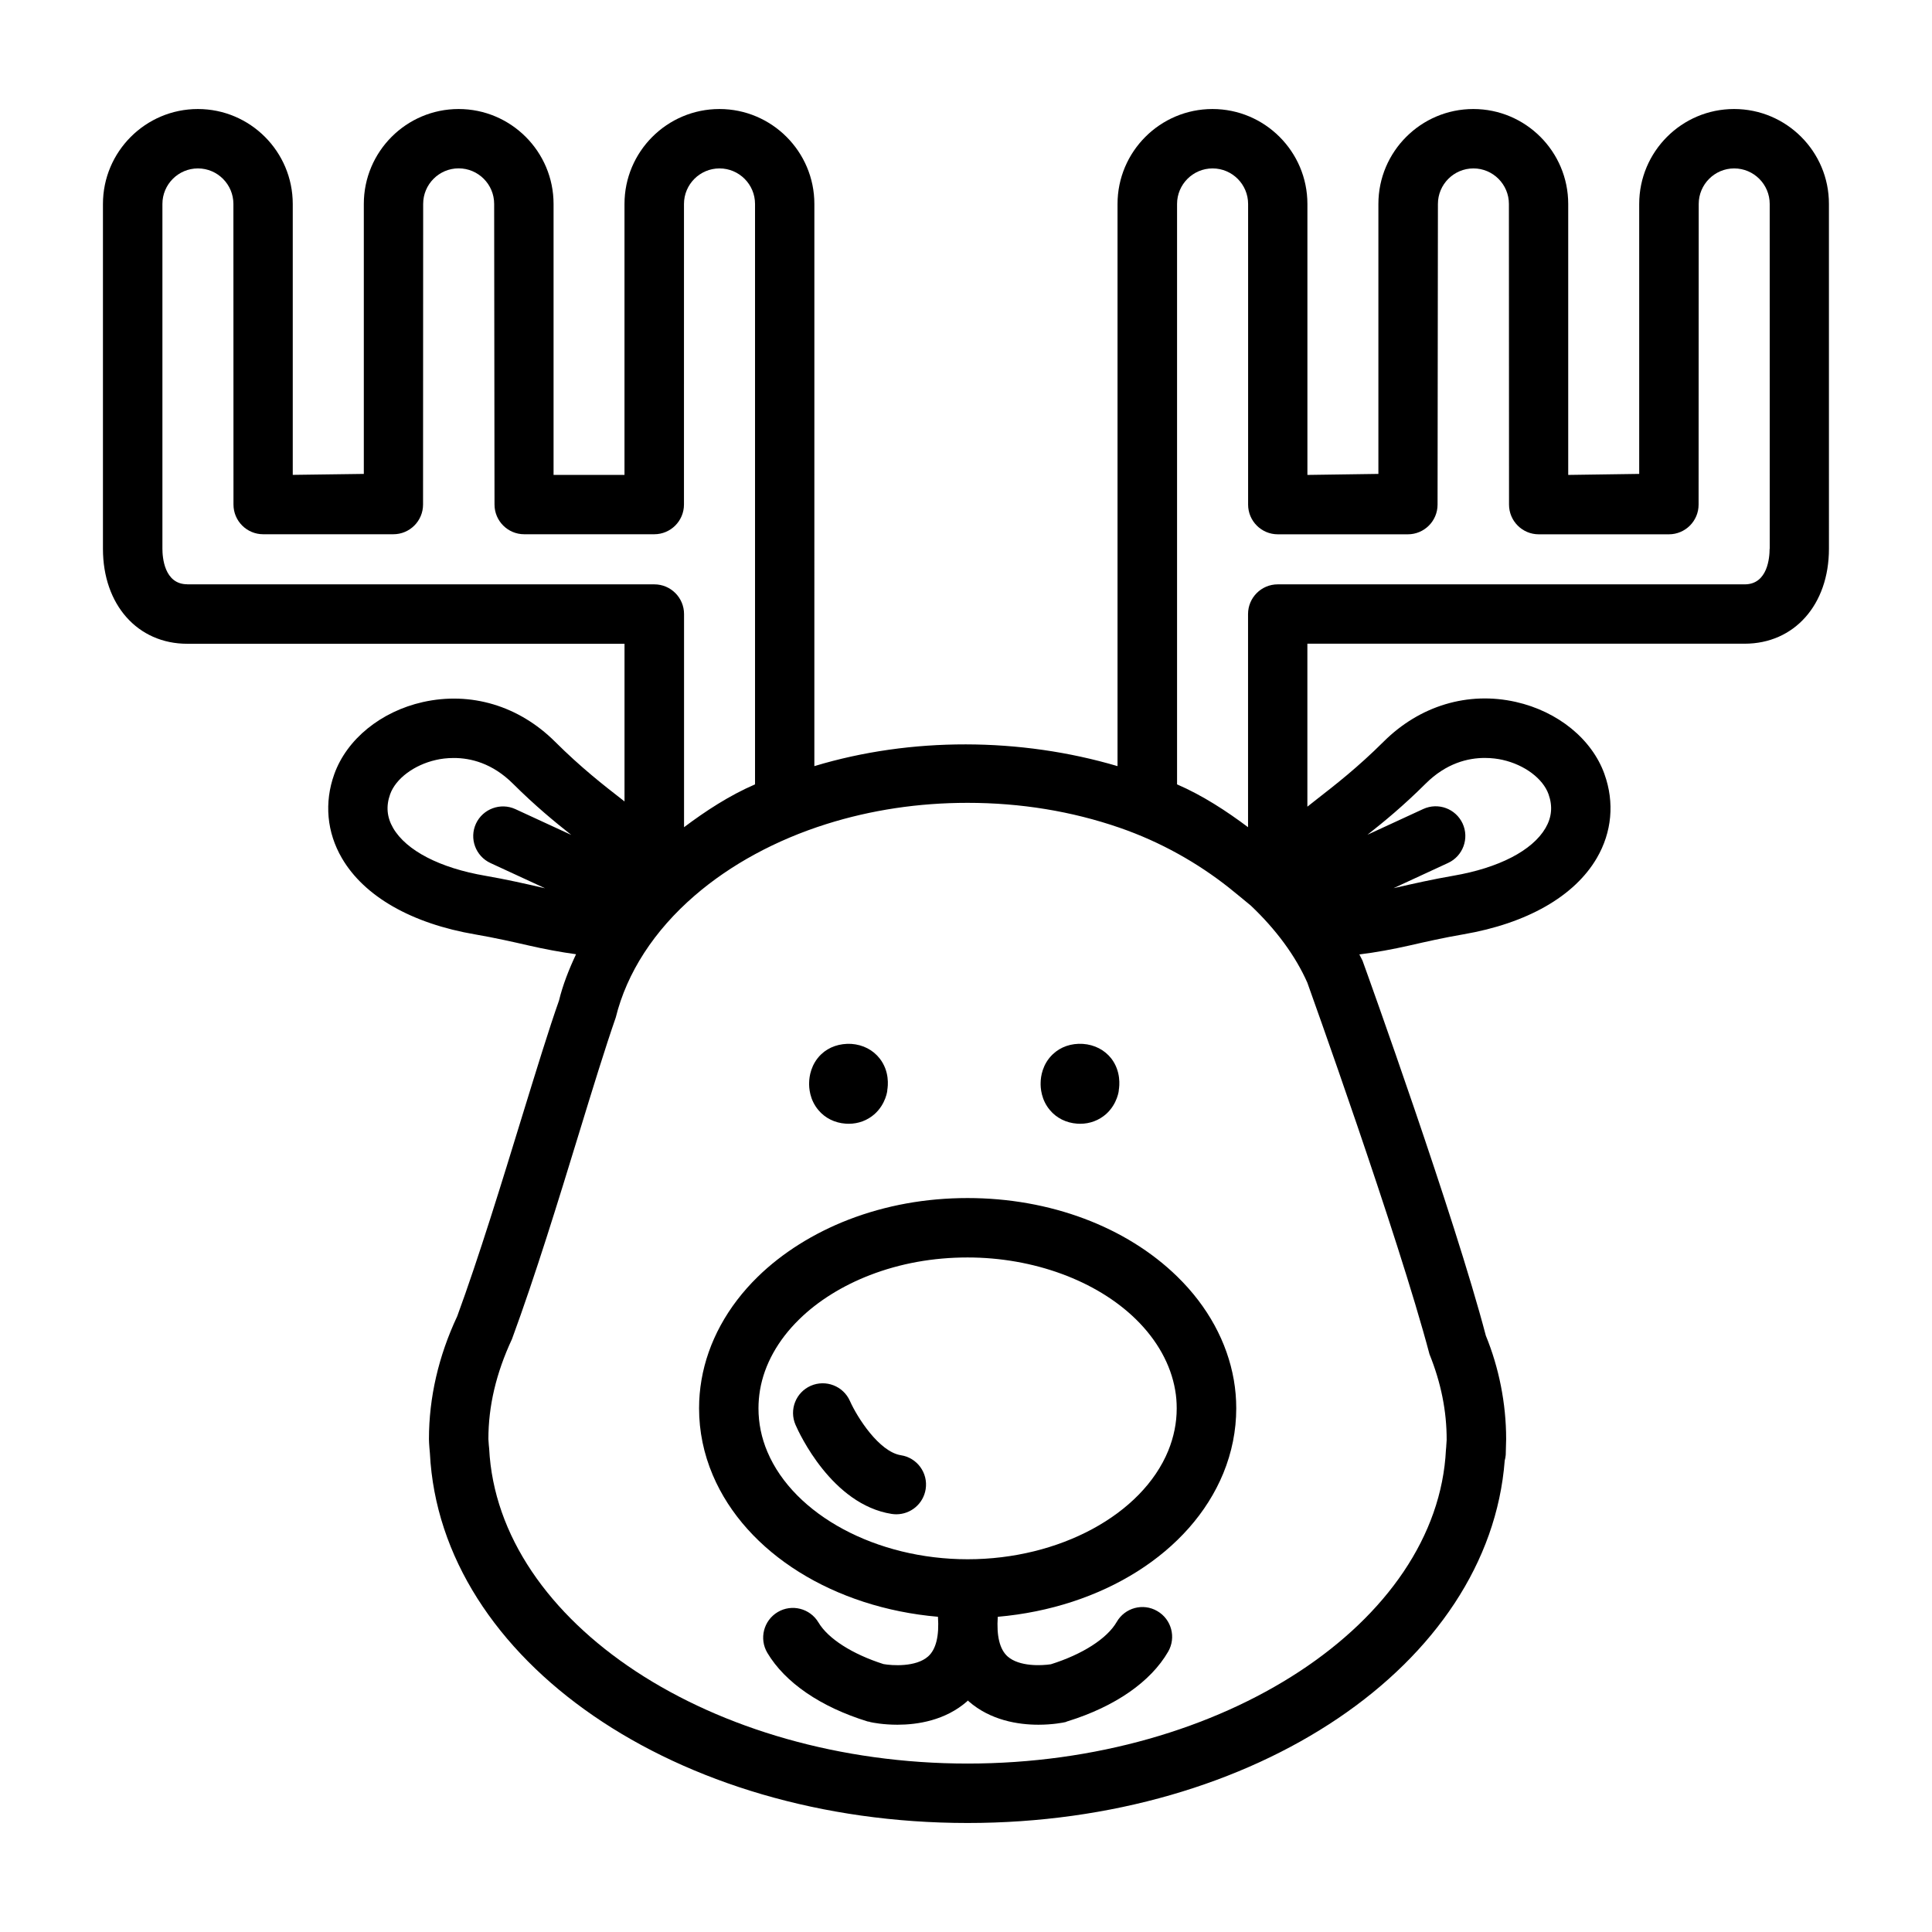 <?xml version="1.0" encoding="UTF-8"?>
<!-- Uploaded to: ICON Repo, www.iconrepo.com, Generator: ICON Repo Mixer Tools -->
<svg fill="#000000" width="800px" height="800px" version="1.1" viewBox="144 144 512 512" xmlns="http://www.w3.org/2000/svg">
 <g>
  <path d="m456.02 482.34c-13.555-13.258-33.816-20.844-55.594-20.844-11.082 0-21.68 1.922-31.535 5.715-9.273 3.59-17.602 8.816-24.059 15.129-8.062 7.871-13.211 17.352-14.926 27.332-0.426 2.473-0.645 4.977-0.645 7.543 0 6.078 1.227 12.043 3.637 17.711 8.816 20.766 32.258 35.172 59.672 37.535 0.348 5.07-0.504 8.645-2.613 10.516-3.227 2.867-9.59 2.426-11.84 2.016-8.219-2.629-14.656-6.707-17.223-11.035-2.234-3.731-7.07-4.961-10.801-2.738-3.731 2.234-4.961 7.055-2.738 10.801 4.707 7.902 14.137 14.359 26.574 18.184 0.156 0.047 0.332 0.031 0.488 0.078 0.062 0.016 0.109 0.062 0.188 0.078 0.66 0.156 3.449 0.707 7.211 0.707 5.367 0 12.691-1.133 18.484-6.203 0.062-0.062 0.141-0.156 0.203-0.219 0.062 0.062 0.141 0.156 0.203 0.219 5.793 5.055 13.113 6.203 18.484 6.203 3.746 0 6.551-0.551 7.211-0.707 0.172-0.031 0.301-0.156 0.473-0.203 0.047-0.016 0.109 0 0.156-0.031 12.484-3.891 21.914-10.422 26.543-18.422 2.172-3.762 0.883-8.582-2.883-10.754-3.762-2.203-8.582-0.898-10.754 2.883-2.535 4.394-9.07 8.582-17.445 11.211-2.504 0.379-8.359 0.66-11.461-2.062-2.109-1.875-2.961-5.449-2.613-10.516 27.629-2.41 51.105-16.988 59.766-38.023 2.281-5.574 3.434-11.352 3.434-17.223 0-2.566-0.219-5.07-0.645-7.527-1.742-10-6.891-19.48-14.953-27.352zm-2.426 46.129c-6.957 16.926-28.828 28.75-53.168 28.75-24.121 0-45.926-11.684-53.043-28.434-1.59-3.731-2.379-7.621-2.379-11.555 0-1.637 0.141-3.258 0.41-4.879 1.148-6.738 4.754-13.227 10.422-18.75 4.945-4.848 11.414-8.863 18.703-11.684 8.047-3.102 16.75-4.676 25.883-4.676 17.43 0 34.117 6.125 44.586 16.359 5.668 5.543 9.258 12.027 10.422 18.781 0.285 1.59 0.41 3.195 0.41 4.848 0.008 3.824-0.766 7.602-2.246 11.238z"/>
  <path d="m389.31 538.64c-0.613 3.891-3.953 6.66-7.777 6.66-0.395 0-0.805-0.031-1.227-0.094-15.84-2.473-24.562-21.461-25.488-23.617-1.73-3.984 0.078-8.598 4.047-10.344 3.984-1.73 8.613 0.062 10.375 4.031 1.906 4.297 7.715 13.461 13.508 14.375 4.297 0.66 7.238 4.691 6.562 8.988z"/>
  <path d="m603.55 172.89c-13.871 0-25.145 11.289-25.145 25.16v71.539l-18.812 0.27v-71.809c0-13.871-11.273-25.16-25.145-25.16s-25.16 11.289-25.16 25.16v71.539l-18.812 0.27v-71.809c0-13.871-11.289-25.16-25.16-25.16-13.871 0-25.16 11.289-25.16 25.16v148.98c-25.742-7.606-54.68-7.762-80.344 0l0.004-148.98c0-13.871-11.289-25.16-25.16-25.16s-25.16 11.289-25.16 25.16v71.809h-18.797v-71.809c0-13.871-11.289-25.16-25.16-25.16-13.867 0-25.125 11.289-25.125 25.16v71.539l-18.832 0.254v-71.793c0-13.871-11.273-25.16-25.145-25.16-13.867 0-25.156 11.289-25.156 25.16v91.395c0 14.801 9.18 25.16 22.34 25.16h115.88v41.785c-0.25-0.203-0.488-0.395-0.738-0.582-4.801-3.731-10.785-8.391-17.68-15.258-9.574-9.523-22.309-13.336-35.016-10.5-11.164 2.519-20.168 9.855-23.488 19.129-2.691 7.512-1.969 15.414 2.031 22.246 5.918 10.156 18.5 17.336 35.395 20.215 5.133 0.883 9.871 1.953 14.199 2.945 4.109 0.945 8.312 1.73 12.453 2.297-1.906 4.047-3.512 8.141-4.519 12.281-2.644 7.461-6 18.406-9.777 30.668-5.367 17.492-11.445 37.312-17.191 52.98-4.961 10.578-7.496 21.539-7.496 32.559 0 1.07 0.234 3.668 0.25 3.731 2.785 54.961 65.355 98.008 142.48 98.008 76.234 0 138.2-42.004 142.36-96.039 0.141-0.488 0.219-0.992 0.27-1.527 0.016-0.27 0.109-3.906 0.109-4.188 0-9.445-1.922-18.973-5.383-27.395-8.25-31.473-31.488-96.133-32.684-99.391-0.25-0.551-0.582-1.086-0.836-1.637 4.426-0.535 8.941-1.387 13.336-2.379 4.328-0.992 9.07-2.062 14.219-2.945 16.879-2.898 29.457-10.078 35.375-20.215 4-6.848 4.723-14.738 2.031-22.23v-0.016c-3.32-9.273-12.328-16.609-23.488-19.129-12.66-2.852-25.441 0.977-35.016 10.5-6.894 6.863-12.879 11.508-17.695 15.258-0.867 0.676-1.699 1.34-2.535 2v-43.188h115.88c13.16 0 22.34-10.344 22.34-25.16l-0.004-91.379c0.031-13.871-11.258-25.16-25.125-25.16zm-409.91 125.95c-6.125 0-6.598-7.195-6.598-9.414v-91.379c0-5.18 4.219-9.414 9.414-9.414 5.18 0 9.398 4.234 9.398 9.414l0.02 79.664c0 4.344 3.527 7.871 7.871 7.871h34.496c4.344 0 7.871-3.527 7.871-7.871l0.031-79.68c0-5.18 4.219-9.414 9.398-9.414 5.195 0 9.414 4.234 9.414 9.414l0.094 79.68c0 4.344 3.527 7.871 7.871 7.871h34.465c4.344 0 7.871-3.527 7.871-7.871l0.004-79.664c0-5.18 4.219-9.414 9.414-9.414 5.195 0 9.414 4.234 9.414 9.414v153.82c-6.816 2.945-13.16 7.102-18.812 11.352v-56.488c0-4.344-3.527-7.871-7.871-7.871l-123.77-0.004zm79.004 77.254c-12.043-2.062-20.957-6.66-24.449-12.641-1.668-2.867-1.938-5.809-0.805-8.973 1.48-4.141 6.359-7.777 12.137-9.086 1.273-0.301 2.898-0.52 4.754-0.52 4.441 0 10.203 1.371 15.68 6.832 5.934 5.902 11.035 10.078 15.43 13.555l-14.801-6.832c-3.938-1.812-8.629-0.078-10.453 3.84-1.828 3.953-0.094 8.629 3.856 10.453l14.453 6.676c-0.285-0.062-0.488-0.109-0.77-0.172-4.562-1.055-9.582-2.188-15.031-3.133zm250.2 126.82c3.023 7.496 4.566 15.035 4.535 22.719-0.016 0.219-0.109 1.371-0.109 1.574v0.141c-0.031 0.285-0.062 0.551-0.078 0.836-2.234 45.863-59.102 83.176-126.77 83.176-67.59 0-124.46-37.266-126.79-83.477 0 0-0.188-1.746-0.203-2.519 0-8.707 2.016-17.398 6.25-26.496 6.156-16.703 12.312-36.746 17.727-54.426 3.684-12.027 6.977-22.734 9.777-30.797 2.93-11.855 10.172-23.035 20.941-32.324 9.477-8.188 21.539-14.738 34.891-18.941 11.84-3.731 24.418-5.621 37.391-5.621 14.074 0 27.629 2.219 40.305 6.598 10.926 3.777 20.703 9.352 28.953 15.871 2.016 1.621 3.969 3.227 5.731 4.691l0.078 0.062c6.676 6.328 11.824 13.289 14.988 20.438 0.23 0.66 23.988 66.738 32.379 98.496zm-1.055-151.22c5.481-5.465 11.258-6.832 15.695-6.832 1.859 0 3.496 0.234 4.754 0.52 5.777 1.309 10.66 4.945 12.137 9.086 1.133 3.164 0.867 6.125-0.805 8.988-3.496 5.969-12.406 10.562-24.434 12.625-5.449 0.945-10.469 2.078-15.051 3.117-0.285 0.062-0.488 0.109-0.77 0.172l14.438-6.676c3.953-1.828 5.668-6.504 3.856-10.453-1.828-3.938-6.473-5.668-10.453-3.84l-14.77 6.816c4.398-3.461 9.469-7.617 15.402-13.523zm91.176-62.25c0 2.219-0.473 9.414-6.598 9.414h-123.75c-4.344 0-7.871 3.527-7.871 7.871v56.488c-5.652-4.25-12.012-8.406-18.812-11.352v-153.82c0-5.18 4.219-9.414 9.414-9.414 5.195 0 9.414 4.234 9.414 9.414v79.68c0 4.344 3.527 7.871 7.871 7.871h34.465c4.344 0 7.871-3.527 7.871-7.871l0.094-79.68c0-5.18 4.219-9.414 9.414-9.414 5.18 0 9.398 4.234 9.398 9.414l0.031 79.68c0 4.344 3.527 7.871 7.871 7.871h34.496c4.344 0 7.871-3.527 7.871-7.871l0.031-79.68c0-5.18 4.219-9.414 9.398-9.414 5.195 0 9.414 4.234 9.414 9.414l0.008 91.398z"/>
  <path d="m379.14 432.87c0.062 0.016-0.332 3.668-3.387 6.391-1.875 1.652-4.266 2.551-6.848 2.551-0.27 0-0.535-0.016-0.805-0.031-2.883-0.203-5.449-1.48-7.211-3.59-2.312-2.738-2.519-5.887-2.457-7.352 0.031-1.496 0.457-4.801 3.164-7.414 2.094-2.016 4.977-2.945 8.016-2.785 3.086 0.219 5.762 1.605 7.543 3.906 2.629 3.398 2.176 7.238 1.984 8.324z"/>
  <path d="m440.49 432.87c0.062 0-0.332 3.652-3.371 6.375-1.875 1.652-4.281 2.566-6.863 2.566-0.27 0-0.535-0.016-0.805-0.031-2.883-0.203-5.449-1.48-7.211-3.59-2.312-2.738-2.519-5.902-2.457-7.367 0.031-1.496 0.457-4.785 3.18-7.398 2.094-2.016 4.945-2.977 8.016-2.785 3.086 0.219 5.762 1.605 7.543 3.891 2.598 3.414 2.156 7.254 1.969 8.34z"/>
 </g>
</svg>